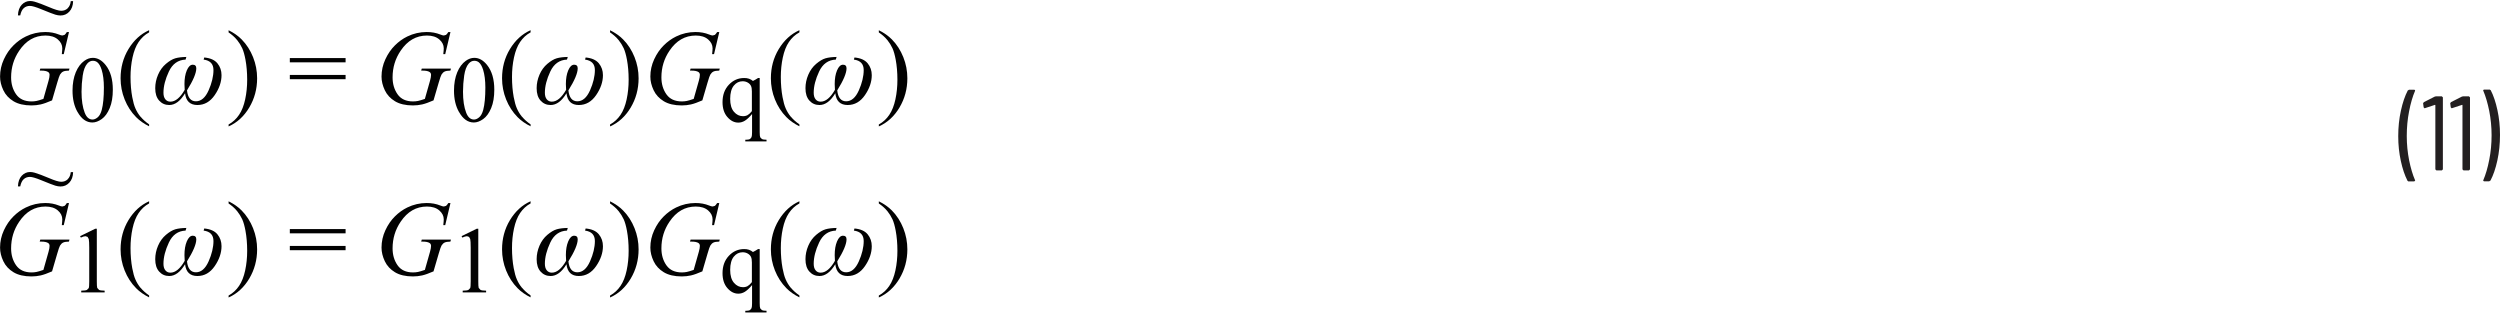 <?xml version="1.0" encoding="UTF-8"?><svg id="uuid-86db53b1-af9c-4e11-b6a1-59b328794dfb" xmlns="http://www.w3.org/2000/svg" width="5.9in" height=".74in" viewBox="0 0 425 52.96"><path d="M423.2,15.06h-.9l-.12.04-.04.09.02.07c.41.96.74,2.1,1.01,3.43.26,1.33.4,2.7.4,4.13s-.13,2.83-.4,4.18c-.26,1.35-.6,2.5-1.01,3.46v.13s.14.06.14.06h.86l.22-.13c.48-.9.87-2.04,1.17-3.41s.45-2.82.45-4.35-.15-2.89-.44-4.23c-.29-1.34-.67-2.47-1.14-3.37l-.22-.13ZM418.52,16.25l-1.85.94-.13.18v.04l.09.67.16.16.05-.02,1.69-.56h.06l.03.05v10.91l.18.18h.92l.18-.18v-12.24l-.18-.18h-.97l-.23.05ZM413.91,16.25l-1.85.94-.13.18v.04l.09.67.16.16.05-.02,1.69-.56h.06l.03.05v10.91l.18.18h.92l.18-.18v-12.24l-.18-.18h-.97l-.23.05ZM409.5,30.67h.92l.16-.14-.02-.07c-.41-.94-.74-2.07-1.01-3.39-.26-1.33-.4-2.7-.4-4.13s.13-2.86.4-4.21c.26-1.36.6-2.51,1.01-3.46v-.13s-.14-.06-.14-.06h-.88l-.22.13c-.48.92-.87,2.07-1.17,3.44-.3,1.37-.45,2.81-.45,4.32s.15,2.88.44,4.22.67,2.46,1.14,3.38l.22.13Z" fill="#231f20"/><path d="M11.37,5.27c-.16.26-.3.42-.4.49l-.37.1c-.13,0-.33-.06-.61-.17-.69-.28-1.45-.42-2.3-.42-1.15,0-2.26.25-3.3.76-.76.37-1.47.88-2.11,1.52-.65.64-1.19,1.43-1.62,2.36-.43.93-.65,1.91-.65,2.94,0,.77.19,1.54.56,2.32.37.78.95,1.4,1.73,1.87.78.47,1.8.71,3.05.71.54,0,1.06-.06,1.56-.17.49-.11,1.14-.34,1.94-.69l.88-3.01c.22-.76.38-1.22.48-1.38.15-.24.32-.41.53-.51s.53-.15.98-.16l.09-.34h-4.96l-.1.34h.25c.55,0,.95.08,1.2.25.15.11.23.27.23.48,0,.25-.06.59-.18,1.01l-.87,3.07c-.53.18-.92.3-1.18.35s-.54.08-.83.08c-1.18,0-2.06-.4-2.63-1.21s-.85-1.77-.85-2.88c0-1.68.46-3.19,1.38-4.54,1.15-1.71,2.64-2.57,4.46-2.57.89,0,1.59.22,2.1.66.51.44.76.95.76,1.52,0,.21-.03.54-.08.98h.33l.89-3.75h-.33Z" fill="#010101"/><path d="M14.06,12.68c.14-.93.39-1.61.77-2.04.28-.32.59-.48.95-.48.3,0,.56.09.77.26.3.25.54.67.73,1.27.25.81.38,1.82.38,3.02,0,1.63-.12,2.89-.36,3.79-.16.59-.39,1.02-.69,1.27s-.59.38-.88.38c-.59,0-1.03-.39-1.33-1.16-.36-.92-.54-2.11-.54-3.57,0-.9.07-1.82.2-2.74ZM13.18,18.86c.67,1.19,1.51,1.79,2.52,1.79.51,0,1.04-.19,1.59-.58s1-1.01,1.36-1.87.53-1.9.53-3.13c0-1.75-.4-3.15-1.21-4.17-.65-.83-1.38-1.24-2.19-1.24-.5,0-.98.17-1.45.51-.6.43-1.09,1.08-1.45,1.95s-.55,1.91-.55,3.12c0,1.42.28,2.63.85,3.63Z" fill="#010101"/><path d="M23.9,19.69c-.37-.45-.66-.92-.87-1.41-.22-.49-.4-1.14-.55-1.95-.19-1.03-.29-2.17-.29-3.42,0-1.15.11-2.26.34-3.32s.57-1.94,1.04-2.63,1.05-1.24,1.78-1.63v-.37c-1.44.64-2.61,1.72-3.51,3.21s-1.34,3.15-1.34,4.97c0,1.24.23,2.44.69,3.59s1.11,2.16,1.95,3.01c.59.6,1.33,1.12,2.21,1.56v-.33c-.59-.41-1.07-.84-1.44-1.29Z" fill="#010101"/><path d="M29.8,9.74c-.49.14-1.02.46-1.59.94-.57.48-1.02,1.1-1.34,1.85s-.48,1.51-.48,2.29c0,.91.22,1.61.67,2.11.45.5,1.02.75,1.71.75.99,0,1.89-.67,2.69-2,.15,1.33.85,2,2.1,2,1.19,0,2.17-.56,2.94-1.68.77-1.12,1.16-2.25,1.16-3.39,0-.77-.23-1.45-.7-2.02-.47-.57-1.22-.9-2.24-.99l-.1.36c1.11.15,1.67.74,1.67,1.78s-.28,2.23-.83,3.46c-.55,1.23-1.27,1.85-2.15,1.85s-1.39-.62-1.52-1.86c1.05-1.68,1.58-2.93,1.58-3.74,0-.41-.2-.62-.6-.62s-.74.32-1.01.96c-.27.64-.4,1.42-.4,2.33,0,.23.01.56.04.98-.77,1.34-1.58,2.01-2.43,2.01-.36,0-.64-.13-.86-.4s-.32-.64-.32-1.12c0-1.1.31-2.3.92-3.6s1.56-1.98,2.84-2.03l.13-.45c-.76.01-1.39.09-1.88.23Z" fill="#010101"/><path d="M49.27,13.29h9.48v-.72h-9.48v.72ZM49.27,10.42h9.48v-.72h-9.48v.72ZM40.3,6.62c.36.45.65.92.88,1.41.22.49.4,1.13.55,1.94.19,1.03.29,2.17.29,3.42,0,1.15-.11,2.26-.34,3.33-.23,1.06-.57,1.94-1.04,2.63-.46.69-1.06,1.24-1.78,1.64v.33c1.45-.64,2.62-1.72,3.51-3.21.89-1.5,1.34-3.15,1.34-4.97,0-1.25-.23-2.45-.69-3.6-.46-1.15-1.1-2.16-1.94-3.01-.59-.6-1.33-1.12-2.22-1.56v.37c.6.41,1.08.84,1.44,1.29Z" fill="#010101"/><path d="M76.22,5.27c-.16.26-.3.42-.4.49l-.37.1c-.13,0-.33-.06-.61-.17-.69-.28-1.45-.42-2.3-.42-1.15,0-2.26.25-3.3.76-.76.37-1.47.88-2.11,1.52-.65.64-1.19,1.43-1.62,2.36-.43.93-.65,1.91-.65,2.94,0,.77.19,1.54.56,2.32.37.78.95,1.4,1.73,1.87.78.47,1.8.71,3.05.71.54,0,1.06-.06,1.56-.17.49-.11,1.14-.34,1.94-.69l.88-3.01c.22-.76.38-1.22.48-1.38.15-.24.32-.41.53-.51s.53-.15.98-.16l.09-.34h-4.96l-.1.34h.25c.55,0,.95.08,1.2.25.15.11.23.27.23.48,0,.25-.06.59-.18,1.01l-.87,3.07c-.53.18-.92.3-1.18.35s-.54.08-.83.08c-1.18,0-2.06-.4-2.63-1.21s-.85-1.77-.85-2.88c0-1.68.46-3.19,1.38-4.54,1.15-1.71,2.64-2.57,4.46-2.57.89,0,1.59.22,2.1.66.51.44.76.95.76,1.52,0,.21-.03.54-.08.98h.33l.89-3.75h-.33Z" fill="#010101"/><path d="M78.91,12.68c.14-.93.39-1.61.77-2.04.28-.32.59-.48.95-.48.3,0,.56.09.77.26.3.25.54.67.73,1.27.25.81.38,1.82.38,3.02,0,1.63-.12,2.89-.36,3.79-.16.59-.39,1.02-.69,1.27s-.59.38-.88.38c-.59,0-1.03-.39-1.33-1.16-.36-.92-.54-2.11-.54-3.57,0-.9.07-1.82.2-2.74ZM78.03,18.86c.67,1.19,1.51,1.79,2.52,1.79.51,0,1.04-.19,1.59-.58s1-1.01,1.36-1.87.53-1.9.53-3.13c0-1.75-.4-3.15-1.21-4.17-.65-.83-1.38-1.24-2.19-1.24-.5,0-.98.17-1.45.51-.6.43-1.09,1.08-1.45,1.95s-.55,1.91-.55,3.12c0,1.42.28,2.63.85,3.63Z" fill="#010101"/><path d="M88.75,19.69c-.37-.45-.66-.92-.87-1.41-.22-.49-.4-1.14-.55-1.95-.19-1.03-.29-2.17-.29-3.42,0-1.15.11-2.26.34-3.32s.57-1.94,1.04-2.63,1.05-1.24,1.78-1.63v-.37c-1.44.64-2.61,1.72-3.51,3.21s-1.34,3.15-1.34,4.97c0,1.24.23,2.44.69,3.59s1.11,2.16,1.95,3.01c.59.6,1.33,1.12,2.21,1.56v-.33c-.59-.41-1.07-.84-1.44-1.29Z" fill="#010101"/><path d="M94.64,9.74c-.49.14-1.02.46-1.59.94-.57.48-1.02,1.1-1.34,1.85s-.48,1.51-.48,2.29c0,.91.22,1.61.67,2.11.45.5,1.02.75,1.71.75.99,0,1.89-.67,2.69-2,.15,1.33.85,2,2.1,2,1.19,0,2.17-.56,2.94-1.68.77-1.12,1.16-2.25,1.16-3.39,0-.77-.23-1.45-.7-2.02-.47-.57-1.22-.9-2.24-.99l-.1.36c1.11.15,1.67.74,1.67,1.78s-.28,2.23-.83,3.46c-.55,1.23-1.27,1.85-2.15,1.85s-1.39-.62-1.52-1.86c1.05-1.68,1.58-2.93,1.58-3.74,0-.41-.2-.62-.6-.62s-.74.32-1.01.96c-.27.64-.4,1.42-.4,2.33,0,.23.01.56.04.98-.77,1.34-1.58,2.01-2.43,2.01-.36,0-.64-.13-.86-.4s-.32-.64-.32-1.12c0-1.1.31-2.3.92-3.6s1.56-1.98,2.84-2.03l.13-.45c-.76.01-1.39.09-1.88.23Z" fill="#010101"/><path d="M105.15,6.62c.36.45.65.92.88,1.41.22.49.4,1.13.55,1.94.19,1.03.29,2.17.29,3.42,0,1.15-.11,2.26-.34,3.33-.23,1.06-.57,1.94-1.04,2.63-.46.69-1.06,1.24-1.78,1.64v.33c1.45-.64,2.62-1.72,3.51-3.21.89-1.5,1.34-3.15,1.34-4.97,0-1.25-.23-2.45-.69-3.6-.46-1.15-1.1-2.16-1.94-3.01-.59-.6-1.33-1.12-2.22-1.56v.37c.6.41,1.08.84,1.44,1.29Z" fill="#010101"/><path d="M121.92,5.27c-.16.26-.3.42-.4.49l-.37.1c-.13,0-.33-.06-.61-.17-.69-.28-1.45-.42-2.3-.42-1.15,0-2.26.25-3.3.76-.76.37-1.47.88-2.11,1.52-.65.64-1.19,1.43-1.62,2.36-.43.93-.65,1.91-.65,2.94,0,.77.19,1.54.56,2.32.37.78.95,1.4,1.73,1.87.78.47,1.8.71,3.05.71.54,0,1.06-.06,1.56-.17.49-.11,1.14-.34,1.94-.69l.88-3.01c.22-.76.38-1.22.48-1.38.15-.24.32-.41.53-.51s.53-.15.98-.16l.09-.34h-4.96l-.1.34h.25c.55,0,.95.08,1.2.25.15.11.23.27.23.48,0,.25-.06.59-.18,1.01l-.87,3.07c-.53.18-.92.3-1.18.35s-.54.08-.83.08c-1.18,0-2.06-.4-2.63-1.21s-.85-1.77-.85-2.88c0-1.68.46-3.19,1.38-4.54,1.15-1.71,2.64-2.57,4.46-2.57.89,0,1.59.22,2.1.66.51.44.76.95.76,1.52,0,.21-.03.54-.08.98h.33l.89-3.75h-.33Z" fill="#010101"/><path d="M127.13,19.38c-.24.13-.51.2-.82.2-.6,0-1.11-.25-1.54-.75s-.64-1.23-.64-2.2.21-1.75.62-2.25.92-.74,1.5-.74c.33,0,.62.08.88.23s.44.35.54.57.15.53.15.92v3.36c-.23.3-.47.52-.71.65ZM128.87,13.09c-.28.19-.57.35-.87.5-.2-.17-.42-.29-.67-.38s-.52-.12-.82-.12c-1.02,0-1.88.38-2.6,1.14s-1.08,1.75-1.08,2.96c0,1.06.27,1.9.82,2.53s1.16.95,1.86.95c.38,0,.75-.1,1.1-.31s.77-.59,1.24-1.15v3.08c0,.43-.03.71-.09.86l-.25.31c-.15.08-.37.12-.66.12h-.15v.29h3.61v-.29c-.39,0-.64-.04-.78-.11l-.29-.3c-.06-.13-.09-.42-.09-.88v-9.2h-.27Z" fill="#010101"/><path d="M134.45,19.69c-.37-.45-.66-.92-.87-1.41-.22-.49-.4-1.14-.55-1.95-.19-1.03-.29-2.17-.29-3.42,0-1.15.11-2.26.34-3.32s.57-1.94,1.04-2.63,1.05-1.24,1.78-1.63v-.37c-1.44.64-2.61,1.72-3.51,3.21s-1.34,3.15-1.34,4.97c0,1.24.23,2.44.69,3.59s1.11,2.16,1.95,3.01c.59.6,1.33,1.12,2.21,1.56v-.33c-.59-.41-1.07-.84-1.44-1.29Z" fill="#010101"/><path d="M140.34,9.74c-.49.14-1.02.46-1.59.94-.57.48-1.02,1.1-1.34,1.85s-.48,1.51-.48,2.29c0,.91.22,1.61.67,2.11.45.5,1.02.75,1.71.75.99,0,1.89-.67,2.69-2,.15,1.33.85,2,2.1,2,1.19,0,2.17-.56,2.94-1.68.77-1.12,1.16-2.25,1.16-3.39,0-.77-.23-1.45-.7-2.02-.47-.57-1.22-.9-2.24-.99l-.1.36c1.11.15,1.67.74,1.67,1.78s-.28,2.23-.83,3.46c-.55,1.23-1.27,1.85-2.15,1.85s-1.39-.62-1.52-1.86c1.05-1.68,1.58-2.93,1.58-3.74,0-.41-.2-.62-.6-.62s-.74.32-1.01.96c-.27.64-.4,1.42-.4,2.33,0,.23.01.56.04.98-.77,1.34-1.58,2.01-2.43,2.01-.36,0-.64-.13-.86-.4s-.32-.64-.32-1.12c0-1.1.31-2.3.92-3.6s1.56-1.98,2.84-2.03l.13-.45c-.76.01-1.39.09-1.88.23Z" fill="#010101"/><path d="M150.84,6.62c.36.45.65.92.88,1.41.22.49.4,1.13.55,1.94.19,1.03.29,2.17.29,3.42,0,1.15-.11,2.26-.34,3.33-.23,1.06-.57,1.94-1.04,2.63-.46.69-1.06,1.24-1.78,1.64v.33c1.45-.64,2.62-1.72,3.51-3.21.89-1.5,1.34-3.15,1.34-4.97,0-1.25-.23-2.45-.69-3.6-.46-1.15-1.1-2.16-1.94-3.01-.59-.6-1.33-1.12-2.22-1.56v.37c.6.41,1.08.84,1.44,1.29Z" fill="#010101"/><path d="M11.51,1.24c-.3.28-.67.42-1.11.42-.4,0-1.1-.21-2.1-.64-.99-.42-1.79-.72-2.4-.9-.27-.08-.53-.12-.79-.12-.54,0-1.01.21-1.41.63s-.62,1.02-.65,1.81h.39c.12-.57.32-.98.6-1.23s.63-.38,1.04-.38c.38,0,1.02.19,1.92.56,1.29.53,2.1.84,2.41.93.31.09.6.14.87.14.59,0,1.09-.21,1.5-.65.41-.43.63-1.03.65-1.79h-.4c-.05.53-.23.93-.53,1.21Z" fill="#010101"/><path d="M11.37,34.34c-.16.26-.3.42-.4.49l-.37.1c-.13,0-.33-.06-.61-.17-.69-.28-1.45-.42-2.3-.42-1.15,0-2.26.25-3.3.76-.76.37-1.47.88-2.11,1.52-.65.64-1.19,1.43-1.62,2.36-.43.93-.65,1.91-.65,2.94,0,.77.19,1.54.56,2.32.37.78.95,1.4,1.73,1.87.78.47,1.8.71,3.05.71.54,0,1.06-.06,1.56-.17.49-.11,1.14-.34,1.94-.69l.88-3.01c.22-.76.38-1.22.48-1.38.15-.24.32-.41.53-.51s.53-.15.98-.16l.09-.34h-4.96l-.1.34h.25c.55,0,.95.08,1.2.25.15.11.23.27.23.48,0,.25-.06.59-.18,1.01l-.87,3.07c-.53.18-.92.3-1.18.35s-.54.08-.83.08c-1.18,0-2.06-.4-2.63-1.21s-.85-1.77-.85-2.88c0-1.68.46-3.19,1.38-4.54,1.15-1.71,2.64-2.57,4.46-2.57.89,0,1.59.22,2.1.66.51.44.76.95.76,1.52,0,.21-.03.54-.08.98h.33l.89-3.75h-.33Z" fill="#010101"/><path d="M13.74,40.22c.34-.16.61-.24.8-.24l.35.12.2.37c.05.22.08.71.08,1.48v5.72c0,.64-.03,1.02-.09,1.14l-.3.3c-.15.08-.47.12-.97.13v.29h3.98v-.29c-.48-.01-.8-.05-.95-.13l-.31-.34c-.05-.15-.07-.52-.07-1.11v-8.95h-.26l-2.58,1.26.12.24Z" fill="#010101"/><path d="M23.9,48.77c-.37-.45-.66-.92-.87-1.41-.22-.49-.4-1.14-.55-1.95-.19-1.03-.29-2.17-.29-3.42,0-1.15.11-2.26.34-3.32s.57-1.94,1.04-2.63,1.05-1.24,1.78-1.63v-.37c-1.44.64-2.61,1.72-3.51,3.21s-1.34,3.15-1.34,4.97c0,1.24.23,2.44.69,3.59s1.11,2.16,1.95,3.01c.59.6,1.33,1.12,2.21,1.56v-.33c-.59-.41-1.07-.84-1.44-1.29Z" fill="#010101"/><path d="M29.8,38.81c-.49.14-1.02.46-1.59.94-.57.48-1.02,1.1-1.34,1.85s-.48,1.51-.48,2.29c0,.91.22,1.61.67,2.11.45.5,1.02.75,1.71.75.99,0,1.89-.67,2.69-2,.15,1.33.85,2,2.1,2,1.19,0,2.17-.56,2.94-1.68.77-1.12,1.16-2.25,1.16-3.39,0-.77-.23-1.45-.7-2.02-.47-.57-1.22-.9-2.24-.99l-.1.36c1.11.15,1.67.74,1.67,1.78s-.28,2.23-.83,3.46c-.55,1.23-1.27,1.85-2.15,1.85s-1.39-.62-1.52-1.86c1.05-1.68,1.58-2.93,1.58-3.74,0-.41-.2-.62-.6-.62s-.74.32-1.01.96c-.27.64-.4,1.42-.4,2.33,0,.23.01.56.04.98-.77,1.34-1.58,2.01-2.43,2.01-.36,0-.64-.13-.86-.4s-.32-.64-.32-1.12c0-1.1.31-2.3.92-3.6s1.56-1.98,2.84-2.03l.13-.45c-.76.01-1.39.09-1.88.23Z" fill="#010101"/><path d="M49.27,42.36h9.48v-.72h-9.48v.72ZM49.27,39.49h9.48v-.72h-9.48v.72ZM40.3,35.7c.36.45.65.92.88,1.41.22.49.4,1.13.55,1.94.19,1.03.29,2.17.29,3.42,0,1.15-.11,2.26-.34,3.33-.23,1.06-.57,1.94-1.04,2.63-.46.69-1.06,1.24-1.78,1.64v.33c1.45-.64,2.62-1.72,3.51-3.21.89-1.5,1.34-3.15,1.34-4.97,0-1.25-.23-2.45-.69-3.6-.46-1.15-1.1-2.16-1.94-3.01-.59-.6-1.33-1.12-2.22-1.56v.37c.6.41,1.08.84,1.44,1.29Z" fill="#010101"/><path d="M76.22,34.34c-.16.26-.3.42-.4.49l-.37.1c-.13,0-.33-.06-.61-.17-.69-.28-1.45-.42-2.3-.42-1.15,0-2.26.25-3.3.76-.76.37-1.47.88-2.11,1.52-.65.64-1.19,1.43-1.62,2.36-.43.93-.65,1.91-.65,2.94,0,.77.19,1.54.56,2.32.37.78.95,1.4,1.73,1.87.78.47,1.8.71,3.05.71.54,0,1.06-.06,1.56-.17.49-.11,1.14-.34,1.94-.69l.88-3.01c.22-.76.38-1.22.48-1.38.15-.24.32-.41.53-.51s.53-.15.98-.16l.09-.34h-4.96l-.1.34h.25c.55,0,.95.08,1.2.25.15.11.23.27.23.48,0,.25-.06.59-.18,1.01l-.87,3.07c-.53.18-.92.3-1.18.35s-.54.08-.83.08c-1.18,0-2.06-.4-2.63-1.21s-.85-1.77-.85-2.88c0-1.68.46-3.19,1.38-4.54,1.15-1.71,2.64-2.57,4.46-2.57.89,0,1.59.22,2.1.66.51.44.76.95.76,1.52,0,.21-.03.54-.08.98h.33l.89-3.75h-.33Z" fill="#010101"/><path d="M78.59,40.22c.34-.16.61-.24.8-.24l.35.12.2.37c.05.22.08.71.08,1.48v5.72c0,.64-.03,1.02-.09,1.14l-.3.3c-.15.08-.47.12-.97.13v.29h3.98v-.29c-.48-.01-.8-.05-.95-.13l-.31-.34c-.05-.15-.07-.52-.07-1.11v-8.95h-.26l-2.58,1.26.12.24Z" fill="#010101"/><path d="M88.75,48.77c-.37-.45-.66-.92-.87-1.41-.22-.49-.4-1.14-.55-1.95-.19-1.03-.29-2.17-.29-3.42,0-1.15.11-2.26.34-3.32s.57-1.94,1.04-2.63,1.05-1.24,1.78-1.63v-.37c-1.44.64-2.61,1.72-3.51,3.21s-1.34,3.15-1.34,4.97c0,1.24.23,2.44.69,3.59s1.11,2.16,1.95,3.01c.59.6,1.33,1.12,2.21,1.56v-.33c-.59-.41-1.07-.84-1.44-1.29Z" fill="#010101"/><path d="M94.64,38.81c-.49.14-1.02.46-1.59.94-.57.48-1.02,1.1-1.34,1.85s-.48,1.51-.48,2.29c0,.91.22,1.61.67,2.11.45.5,1.02.75,1.71.75.99,0,1.89-.67,2.69-2,.15,1.33.85,2,2.1,2,1.19,0,2.17-.56,2.94-1.68.77-1.12,1.16-2.25,1.16-3.39,0-.77-.23-1.45-.7-2.02-.47-.57-1.22-.9-2.24-.99l-.1.36c1.11.15,1.67.74,1.67,1.78s-.28,2.23-.83,3.46c-.55,1.23-1.27,1.85-2.15,1.85s-1.39-.62-1.52-1.86c1.05-1.68,1.58-2.93,1.58-3.74,0-.41-.2-.62-.6-.62s-.74.32-1.01.96c-.27.64-.4,1.42-.4,2.33,0,.23.01.56.04.98-.77,1.34-1.58,2.01-2.43,2.01-.36,0-.64-.13-.86-.4s-.32-.64-.32-1.12c0-1.1.31-2.3.92-3.6s1.56-1.98,2.84-2.03l.13-.45c-.76.01-1.39.09-1.88.23Z" fill="#010101"/><path d="M105.15,35.7c.36.45.65.92.88,1.41.22.49.4,1.13.55,1.94.19,1.03.29,2.17.29,3.42,0,1.15-.11,2.26-.34,3.33-.23,1.06-.57,1.94-1.04,2.63-.46.69-1.06,1.24-1.78,1.64v.33c1.45-.64,2.62-1.72,3.51-3.21.89-1.5,1.34-3.15,1.34-4.97,0-1.25-.23-2.45-.69-3.6-.46-1.15-1.1-2.16-1.94-3.01-.59-.6-1.33-1.12-2.22-1.56v.37c.6.41,1.08.84,1.44,1.29Z" fill="#010101"/><path d="M121.92,34.34c-.16.26-.3.42-.4.49l-.37.1c-.13,0-.33-.06-.61-.17-.69-.28-1.45-.42-2.3-.42-1.15,0-2.26.25-3.3.76-.76.37-1.47.88-2.11,1.52-.65.64-1.19,1.43-1.62,2.36-.43.93-.65,1.91-.65,2.94,0,.77.19,1.54.56,2.32.37.78.95,1.4,1.73,1.87.78.47,1.8.71,3.05.71.54,0,1.06-.06,1.56-.17.49-.11,1.14-.34,1.94-.69l.88-3.01c.22-.76.38-1.22.48-1.38.15-.24.32-.41.53-.51s.53-.15.98-.16l.09-.34h-4.96l-.1.34h.25c.55,0,.95.08,1.2.25.15.11.23.27.23.48,0,.25-.06.59-.18,1.01l-.87,3.07c-.53.18-.92.3-1.18.35s-.54.08-.83.08c-1.18,0-2.06-.4-2.63-1.21s-.85-1.77-.85-2.88c0-1.68.46-3.19,1.38-4.54,1.15-1.71,2.64-2.57,4.46-2.57.89,0,1.59.22,2.1.66.51.44.76.95.76,1.52,0,.21-.03.54-.08.98h.33l.89-3.75h-.33Z" fill="#010101"/><path d="M127.13,48.45c-.24.13-.51.2-.82.2-.6,0-1.11-.25-1.54-.75s-.64-1.23-.64-2.2.21-1.75.62-2.25.92-.74,1.5-.74c.33,0,.62.08.88.23s.44.35.54.57.15.53.15.92v3.36c-.23.3-.47.52-.71.65ZM128.87,42.17c-.28.19-.57.35-.87.5-.2-.17-.42-.29-.67-.38s-.52-.12-.82-.12c-1.02,0-1.88.38-2.6,1.14s-1.08,1.75-1.08,2.96c0,1.06.27,1.9.82,2.53s1.16.95,1.86.95c.38,0,.75-.1,1.1-.31s.77-.59,1.24-1.15v3.08c0,.43-.03.71-.09.86l-.25.31c-.15.08-.37.12-.66.12h-.15v.29h3.61v-.29c-.39,0-.64-.04-.78-.11l-.29-.3c-.06-.13-.09-.42-.09-.88v-9.2h-.27Z" fill="#010101"/><path d="M134.45,48.77c-.37-.45-.66-.92-.87-1.41-.22-.49-.4-1.14-.55-1.95-.19-1.03-.29-2.17-.29-3.42,0-1.15.11-2.26.34-3.32s.57-1.94,1.04-2.63,1.05-1.24,1.78-1.63v-.37c-1.44.64-2.61,1.72-3.51,3.21s-1.34,3.15-1.34,4.97c0,1.24.23,2.44.69,3.59s1.11,2.16,1.95,3.01c.59.6,1.33,1.12,2.21,1.56v-.33c-.59-.41-1.07-.84-1.44-1.29Z" fill="#010101"/><path d="M140.34,38.81c-.49.14-1.02.46-1.59.94-.57.48-1.02,1.1-1.34,1.85s-.48,1.51-.48,2.29c0,.91.22,1.61.67,2.11.45.5,1.02.75,1.71.75.99,0,1.89-.67,2.69-2,.15,1.33.85,2,2.1,2,1.19,0,2.17-.56,2.94-1.68.77-1.12,1.16-2.25,1.16-3.39,0-.77-.23-1.45-.7-2.02-.47-.57-1.22-.9-2.24-.99l-.1.36c1.11.15,1.67.74,1.67,1.78s-.28,2.23-.83,3.46c-.55,1.23-1.27,1.85-2.15,1.85s-1.39-.62-1.52-1.86c1.05-1.68,1.58-2.93,1.58-3.74,0-.41-.2-.62-.6-.62s-.74.32-1.01.96c-.27.64-.4,1.42-.4,2.33,0,.23.01.56.04.98-.77,1.34-1.58,2.01-2.43,2.01-.36,0-.64-.13-.86-.4s-.32-.64-.32-1.12c0-1.1.31-2.3.92-3.6s1.56-1.98,2.84-2.03l.13-.45c-.76.01-1.39.09-1.88.23Z" fill="#010101"/><path d="M150.84,35.7c.36.45.65.92.88,1.41.22.49.4,1.13.55,1.94.19,1.03.29,2.17.29,3.42,0,1.15-.11,2.26-.34,3.33-.23,1.06-.57,1.94-1.04,2.63-.46.69-1.06,1.24-1.78,1.64v.33c1.45-.64,2.62-1.72,3.51-3.21.89-1.5,1.34-3.15,1.34-4.97,0-1.25-.23-2.45-.69-3.6-.46-1.15-1.1-2.16-1.94-3.01-.59-.6-1.33-1.12-2.22-1.56v.37c.6.41,1.08.84,1.44,1.29Z" fill="#010101"/><path d="M11.51,30.31c-.3.28-.67.42-1.11.42-.4,0-1.1-.21-2.1-.64-.99-.42-1.79-.72-2.4-.9-.27-.08-.53-.12-.79-.12-.54,0-1.01.21-1.41.63s-.62,1.02-.65,1.81h.39c.12-.57.32-.98.6-1.23s.63-.38,1.04-.38c.38,0,1.02.19,1.92.56,1.29.53,2.1.84,2.41.93.31.09.6.14.87.14.59,0,1.09-.21,1.5-.65.41-.43.63-1.03.65-1.79h-.4c-.05.53-.23.93-.53,1.21Z" fill="#010101"/></svg>